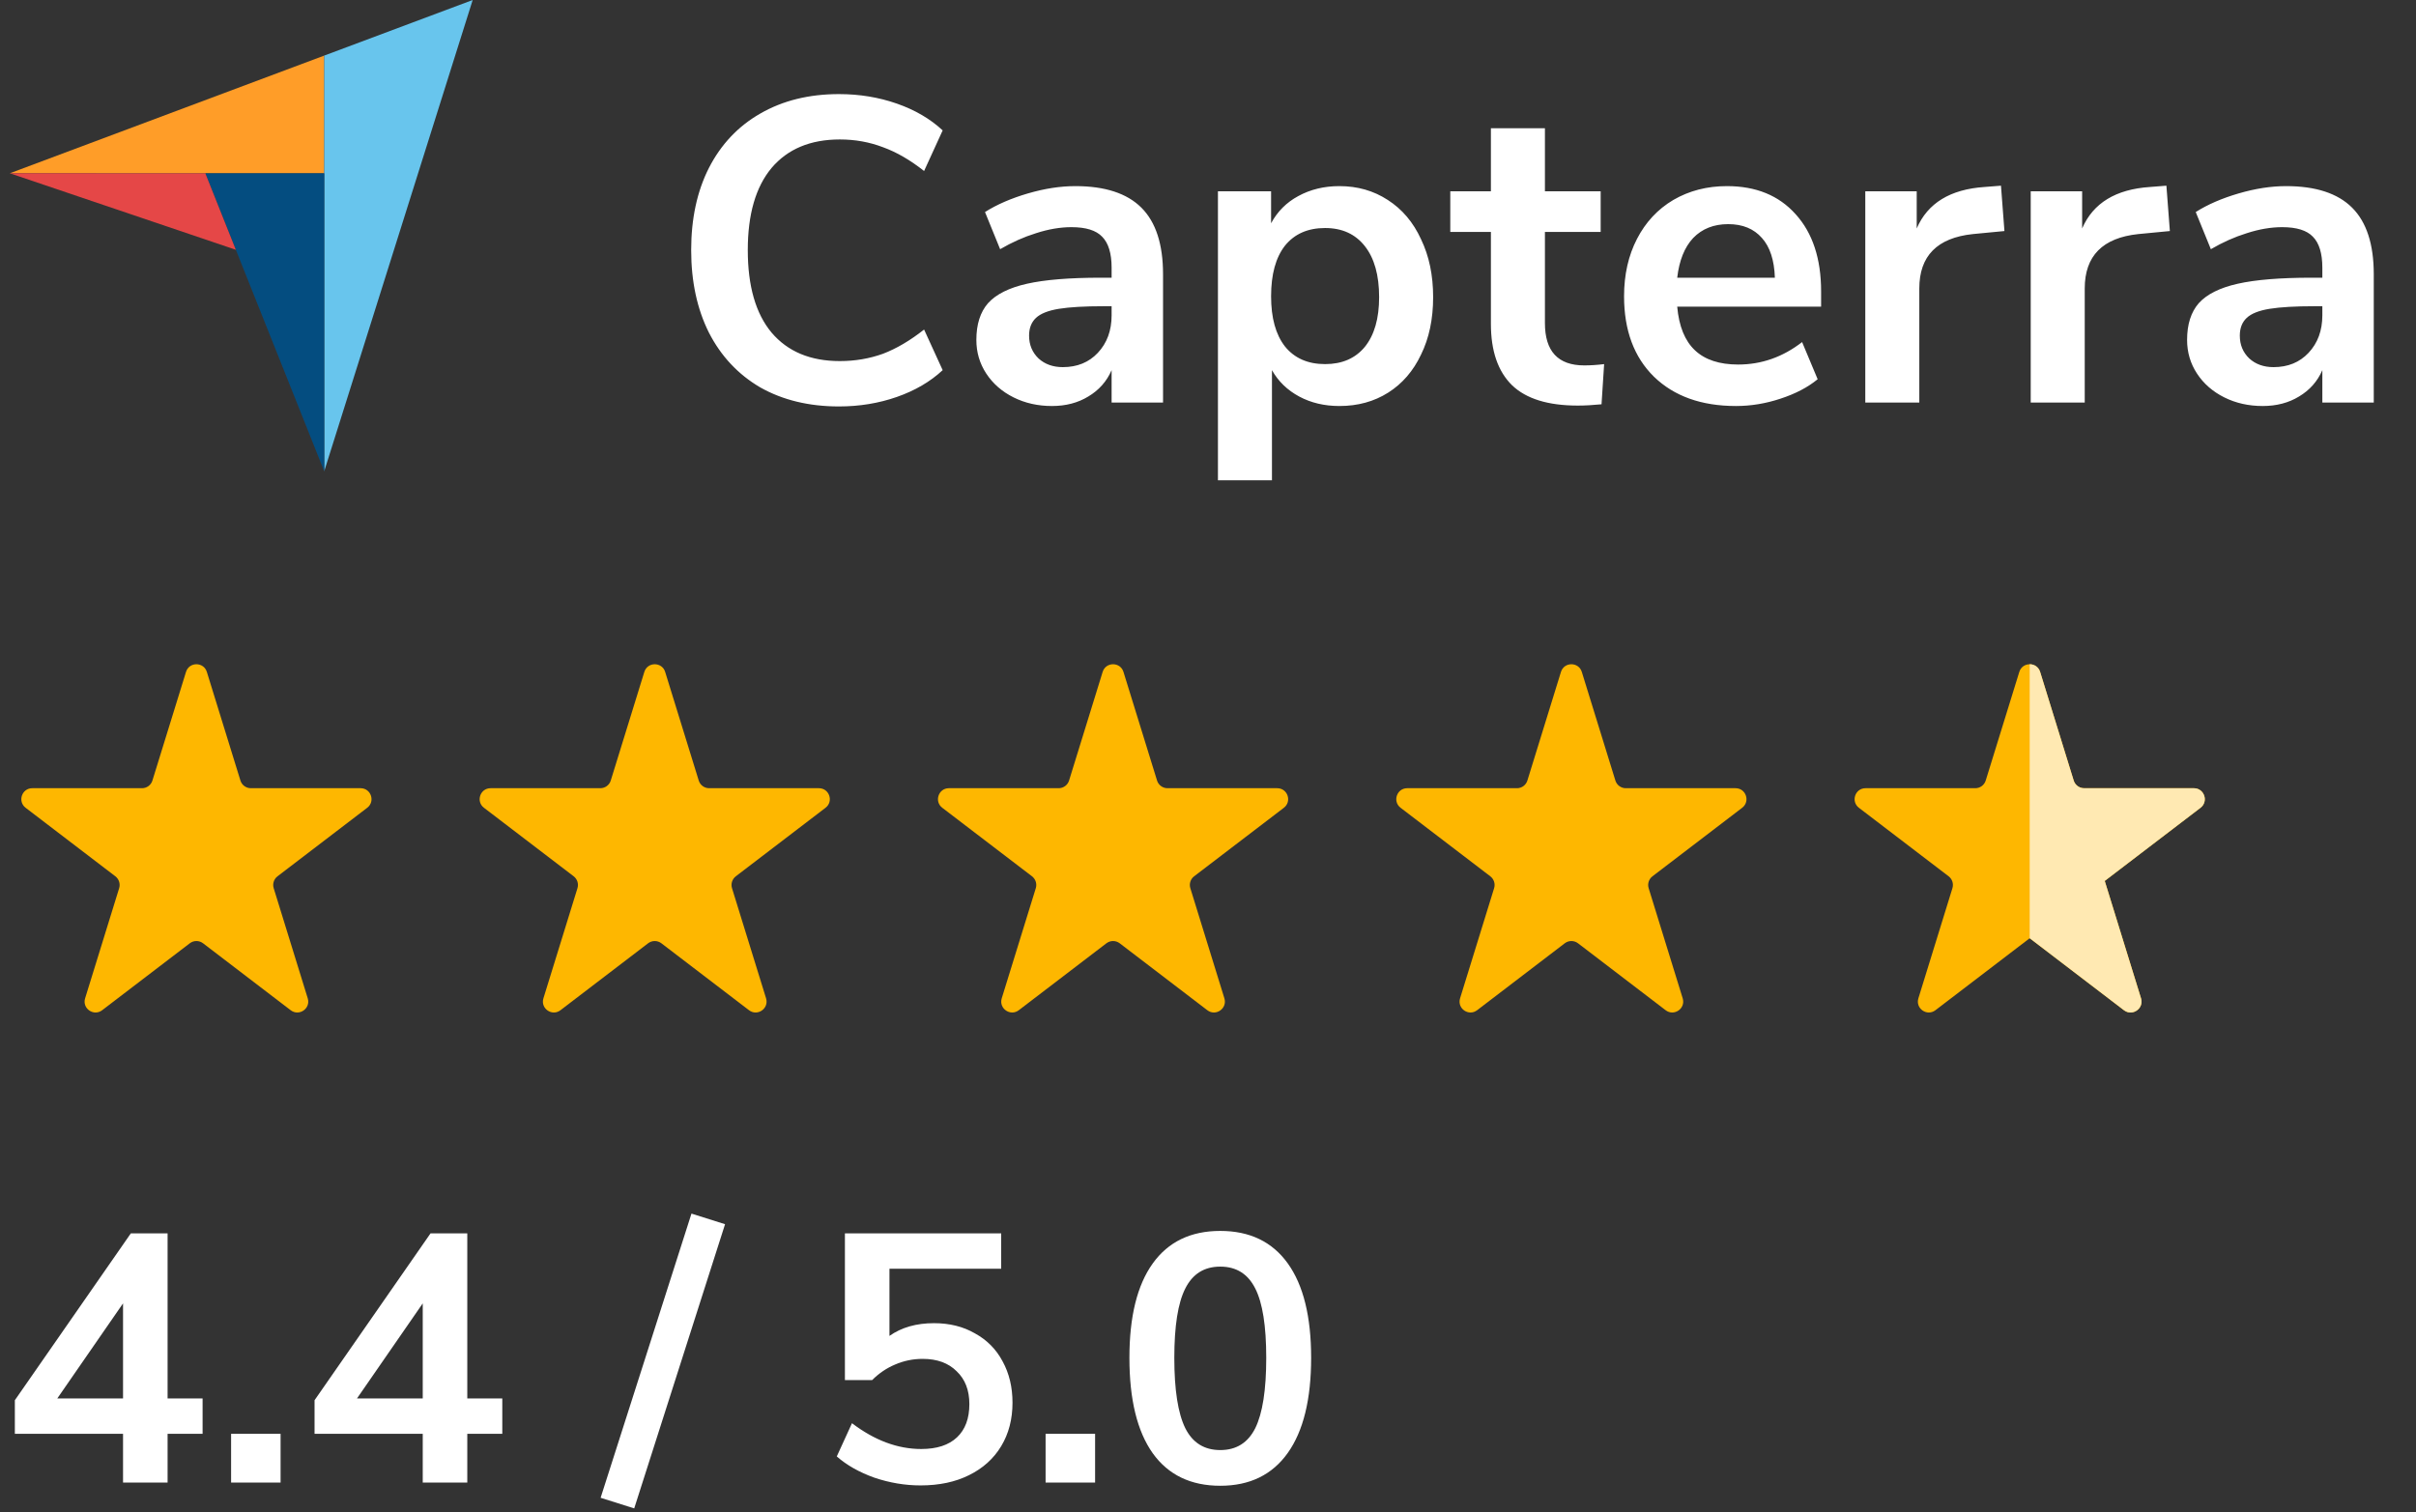 <svg xmlns="http://www.w3.org/2000/svg" width="123" height="77" viewBox="0 0 123 77" fill="none"><rect x="0" y="0" width="123" height="77" fill="#333333" stroke="none"/><g clip-path="url(#clip0_1383_23541)"><path d="M0.5 8.824L10.454 8.826L16.506 8.827V2.831L0.5 8.824Z" fill="#FF9D28"></path><path d="M16.506 2.831V24L24.065 0L16.506 2.831Z" fill="#68C5ED"></path><path d="M16.506 8.827L10.454 8.826L16.506 24V8.827Z" fill="#044D80"></path><path d="M0.5 8.824L12.006 12.72L10.454 8.826L0.5 8.824Z" fill="#E54747"></path></g><path d="M42.712 20.698C41.187 20.698 39.852 20.375 38.708 19.73C37.579 19.07 36.706 18.139 36.09 16.936C35.489 15.733 35.188 14.333 35.188 12.734C35.188 11.135 35.489 9.742 36.09 8.554C36.706 7.351 37.579 6.427 38.708 5.782C39.852 5.122 41.187 4.792 42.712 4.792C43.753 4.792 44.736 4.953 45.66 5.276C46.584 5.599 47.361 6.053 47.992 6.64L47.046 8.708C46.342 8.151 45.645 7.747 44.956 7.498C44.267 7.234 43.533 7.102 42.756 7.102C41.26 7.102 40.101 7.586 39.28 8.554C38.473 9.522 38.07 10.915 38.07 12.734C38.07 14.567 38.473 15.968 39.28 16.936C40.101 17.904 41.26 18.388 42.756 18.388C43.533 18.388 44.267 18.263 44.956 18.014C45.645 17.75 46.342 17.339 47.046 16.782L47.992 18.85C47.361 19.437 46.584 19.891 45.66 20.214C44.736 20.537 43.753 20.698 42.712 20.698ZM54.745 9.478C56.256 9.478 57.378 9.845 58.111 10.578C58.845 11.311 59.211 12.441 59.211 13.966V20.5H56.593V18.85C56.344 19.422 55.948 19.869 55.405 20.192C54.877 20.515 54.261 20.676 53.557 20.676C52.839 20.676 52.186 20.529 51.599 20.236C51.013 19.943 50.551 19.539 50.213 19.026C49.876 18.513 49.707 17.941 49.707 17.31C49.707 16.518 49.905 15.895 50.301 15.44C50.712 14.985 51.372 14.655 52.281 14.45C53.191 14.245 54.445 14.142 56.043 14.142H56.593V13.636C56.593 12.903 56.432 12.375 56.109 12.052C55.801 11.729 55.281 11.568 54.547 11.568C53.975 11.568 53.374 11.671 52.743 11.876C52.127 12.067 51.519 12.338 50.917 12.69L50.147 10.798C50.749 10.417 51.475 10.101 52.325 9.852C53.176 9.603 53.983 9.478 54.745 9.478ZM54.107 18.696C54.841 18.696 55.435 18.454 55.889 17.97C56.359 17.471 56.593 16.833 56.593 16.056V15.594H56.197C55.215 15.594 54.452 15.638 53.909 15.726C53.367 15.814 52.978 15.968 52.743 16.188C52.509 16.408 52.391 16.709 52.391 17.09C52.391 17.559 52.553 17.948 52.875 18.256C53.198 18.549 53.609 18.696 54.107 18.696ZM68.188 9.478C69.112 9.478 69.933 9.713 70.652 10.182C71.385 10.651 71.95 11.319 72.346 12.184C72.757 13.035 72.962 14.017 72.962 15.132C72.962 16.247 72.757 17.222 72.346 18.058C71.95 18.894 71.393 19.539 70.674 19.994C69.956 20.449 69.127 20.676 68.188 20.676C67.425 20.676 66.743 20.515 66.142 20.192C65.541 19.869 65.079 19.422 64.756 18.85V24.46H62.006V9.742H64.712V11.37C65.035 10.769 65.497 10.307 66.098 9.984C66.714 9.647 67.411 9.478 68.188 9.478ZM67.462 18.542C68.328 18.542 69.002 18.249 69.486 17.662C69.97 17.061 70.212 16.217 70.212 15.132C70.212 14.017 69.97 13.152 69.486 12.536C69.002 11.92 68.328 11.612 67.462 11.612C66.582 11.612 65.9 11.913 65.416 12.514C64.947 13.115 64.712 13.973 64.712 15.088C64.712 16.188 64.947 17.039 65.416 17.64C65.9 18.241 66.582 18.542 67.462 18.542ZM80.655 18.608C80.977 18.608 81.315 18.586 81.667 18.542L81.535 20.588C81.095 20.632 80.691 20.654 80.325 20.654C78.814 20.654 77.699 20.309 76.981 19.62C76.262 18.916 75.903 17.875 75.903 16.496V11.81H73.835V9.742H75.903V6.53H78.653V9.742H81.491V11.81H78.653V16.452C78.653 17.889 79.32 18.608 80.655 18.608ZM92.714 15.616H85.388C85.476 16.613 85.776 17.354 86.29 17.838C86.803 18.322 87.536 18.564 88.49 18.564C89.678 18.564 90.763 18.183 91.746 17.42L92.538 19.312C92.039 19.723 91.408 20.053 90.646 20.302C89.898 20.551 89.142 20.676 88.38 20.676C86.62 20.676 85.226 20.177 84.2 19.18C83.188 18.183 82.682 16.819 82.682 15.088C82.682 13.988 82.902 13.013 83.342 12.162C83.782 11.311 84.398 10.651 85.19 10.182C85.996 9.713 86.906 9.478 87.918 9.478C89.399 9.478 90.565 9.955 91.416 10.908C92.281 11.861 92.714 13.174 92.714 14.846V15.616ZM87.984 11.414C87.25 11.414 86.656 11.649 86.202 12.118C85.762 12.587 85.49 13.262 85.388 14.142H90.36C90.33 13.247 90.11 12.573 89.7 12.118C89.289 11.649 88.717 11.414 87.984 11.414ZM102.047 11.766L100.441 11.92C98.623 12.111 97.713 13.035 97.713 14.692V20.5H94.963V9.742H97.581V11.634C98.138 10.343 99.29 9.639 101.035 9.522L101.871 9.456L102.047 11.766ZM110.469 11.766L108.863 11.92C107.044 12.111 106.135 13.035 106.135 14.692V20.5H103.385V9.742H106.003V11.634C106.56 10.343 107.712 9.639 109.457 9.522L110.293 9.456L110.469 11.766ZM116.384 9.478C117.895 9.478 119.017 9.845 119.75 10.578C120.483 11.311 120.85 12.441 120.85 13.966V20.5H118.232V18.85C117.983 19.422 117.587 19.869 117.044 20.192C116.516 20.515 115.9 20.676 115.196 20.676C114.477 20.676 113.825 20.529 113.238 20.236C112.651 19.943 112.189 19.539 111.852 19.026C111.515 18.513 111.346 17.941 111.346 17.31C111.346 16.518 111.544 15.895 111.94 15.44C112.351 14.985 113.011 14.655 113.92 14.45C114.829 14.245 116.083 14.142 117.682 14.142H118.232V13.636C118.232 12.903 118.071 12.375 117.748 12.052C117.44 11.729 116.919 11.568 116.186 11.568C115.614 11.568 115.013 11.671 114.382 11.876C113.766 12.067 113.157 12.338 112.556 12.69L111.786 10.798C112.387 10.417 113.113 10.101 113.964 9.852C114.815 9.603 115.621 9.478 116.384 9.478ZM115.746 18.696C116.479 18.696 117.073 18.454 117.528 17.97C117.997 17.471 118.232 16.833 118.232 16.056V15.594H117.836C116.853 15.594 116.091 15.638 115.548 15.726C115.005 15.814 114.617 15.968 114.382 16.188C114.147 16.408 114.03 16.709 114.03 17.09C114.03 17.559 114.191 17.948 114.514 18.256C114.837 18.549 115.247 18.696 115.746 18.696Z" fill="white"></path><path d="M9.469 34.218C9.631 33.696 10.37 33.696 10.531 34.218L12.24 39.748C12.312 39.981 12.527 40.139 12.771 40.139H18.358C18.889 40.139 19.117 40.814 18.695 41.136L14.128 44.625C13.943 44.767 13.865 45.008 13.934 45.231L15.667 50.839C15.827 51.356 15.229 51.773 14.799 51.445L10.337 48.036C10.138 47.884 9.862 47.884 9.663 48.036L5.201 51.445C4.771 51.773 4.173 51.356 4.333 50.839L6.066 45.231C6.135 45.008 6.057 44.767 5.872 44.625L1.305 41.136C0.883 40.814 1.111 40.139 1.642 40.139H7.23C7.473 40.139 7.688 39.981 7.76 39.748L9.469 34.218Z" fill="#FEB700"></path><path d="M32.803 34.218C32.964 33.696 33.703 33.696 33.864 34.218L35.573 39.748C35.645 39.981 35.86 40.139 36.104 40.139H41.691C42.222 40.139 42.45 40.814 42.028 41.136L37.461 44.625C37.276 44.767 37.199 45.008 37.267 45.231L39.001 50.839C39.16 51.356 38.562 51.773 38.133 51.445L33.671 48.036C33.471 47.884 33.195 47.884 32.996 48.036L28.534 51.445C28.104 51.773 27.506 51.356 27.666 50.839L29.399 45.231C29.468 45.008 29.391 44.767 29.206 44.625L24.639 41.136C24.216 40.814 24.444 40.139 24.976 40.139H30.563C30.806 40.139 31.022 39.981 31.094 39.748L32.803 34.218Z" fill="#FEB700"></path><path d="M56.136 34.218C56.297 33.696 57.036 33.696 57.197 34.218L58.906 39.748C58.978 39.981 59.194 40.139 59.437 40.139H65.024C65.556 40.139 65.784 40.814 65.362 41.136L60.794 44.625C60.609 44.767 60.532 45.008 60.601 45.231L62.334 50.839C62.493 51.356 61.896 51.773 61.466 51.445L57.004 48.036C56.805 47.884 56.529 47.884 56.329 48.036L51.867 51.445C51.438 51.773 50.84 51.356 50.999 50.839L52.733 45.231C52.801 45.008 52.724 44.767 52.539 44.625L47.972 41.136C47.55 40.814 47.778 40.139 48.309 40.139H53.896C54.14 40.139 54.355 39.981 54.427 39.748L56.136 34.218Z" fill="#FEB700"></path><path d="M79.469 34.218C79.63 33.696 80.37 33.696 80.531 34.218L82.24 39.748C82.312 39.981 82.527 40.139 82.77 40.139H88.358C88.889 40.139 89.117 40.814 88.695 41.136L84.128 44.625C83.943 44.767 83.865 45.008 83.934 45.231L85.667 50.839C85.827 51.356 85.229 51.773 84.799 51.445L80.337 48.036C80.138 47.884 79.862 47.884 79.663 48.036L75.201 51.445C74.771 51.773 74.173 51.356 74.333 50.839L76.066 45.231C76.135 45.008 76.057 44.767 75.872 44.625L71.305 41.136C70.883 40.814 71.111 40.139 71.642 40.139H77.23C77.473 40.139 77.688 39.981 77.76 39.748L79.469 34.218Z" fill="#FEB700"></path><path d="M102.803 34.218C102.964 33.696 103.703 33.696 103.864 34.218L105.573 39.748C105.645 39.981 105.86 40.139 106.104 40.139H111.691C112.222 40.139 112.45 40.814 112.028 41.136L107.153 44.861L109.001 50.839C109.16 51.356 108.562 51.773 108.132 51.445L103.333 47.779L98.534 51.445C98.104 51.773 97.507 51.356 97.666 50.839L99.399 45.231C99.468 45.008 99.391 44.767 99.206 44.625L94.638 41.136C94.216 40.814 94.444 40.139 94.976 40.139H100.563C100.807 40.139 101.022 39.981 101.094 39.748L102.803 34.218Z" fill="#FEB700"></path><path d="M103.333 33.826C103.559 33.826 103.784 33.957 103.865 34.218L105.573 39.748C105.645 39.981 105.86 40.14 106.104 40.14H111.691C112.222 40.14 112.451 40.814 112.029 41.137L107.153 44.86L109 50.839C109.16 51.356 108.562 51.774 108.132 51.445L103.333 47.778V33.826Z" fill="#FFE9B2"></path><path d="M10.314 71.216V73.016H8.532V75.5H6.264V73.016H0.756V71.306L6.66 62.81H8.532V71.216H10.314ZM2.916 71.216H6.264V66.374L2.916 71.216ZM11.765 73.016H14.285V75.5H11.765V73.016ZM25.572 71.216V73.016H23.79V75.5H21.522V73.016H16.014V71.306L21.918 62.81H23.79V71.216H25.572ZM18.174 71.216H21.522V66.374L18.174 71.216ZM32.288 76.814L30.578 76.274L35.203 61.802L36.913 62.342L32.288 76.814ZM47.551 67.382C48.343 67.382 49.039 67.556 49.639 67.904C50.251 68.24 50.719 68.714 51.043 69.326C51.379 69.938 51.547 70.64 51.547 71.432C51.547 72.272 51.355 73.01 50.971 73.646C50.587 74.282 50.041 74.774 49.333 75.122C48.637 75.47 47.815 75.644 46.867 75.644C46.075 75.644 45.289 75.512 44.509 75.248C43.741 74.972 43.105 74.612 42.601 74.168L43.375 72.476C44.527 73.352 45.703 73.79 46.903 73.79C47.695 73.79 48.301 73.592 48.721 73.196C49.141 72.8 49.351 72.236 49.351 71.504C49.351 70.796 49.135 70.238 48.703 69.83C48.283 69.41 47.707 69.2 46.975 69.2C46.483 69.2 46.015 69.296 45.571 69.488C45.139 69.668 44.749 69.932 44.401 70.28H43.015V62.81H50.971V64.61H45.283V68.03C45.895 67.598 46.651 67.382 47.551 67.382ZM53.232 73.016H55.752V75.5H53.232V73.016ZM62.125 75.662C60.625 75.662 59.479 75.11 58.687 74.006C57.895 72.89 57.499 71.27 57.499 69.146C57.499 67.046 57.895 65.444 58.687 64.34C59.479 63.236 60.625 62.684 62.125 62.684C63.625 62.684 64.771 63.236 65.563 64.34C66.355 65.444 66.751 67.046 66.751 69.146C66.751 71.258 66.355 72.872 65.563 73.988C64.771 75.104 63.625 75.662 62.125 75.662ZM62.125 73.844C62.941 73.844 63.535 73.472 63.907 72.728C64.279 71.972 64.465 70.778 64.465 69.146C64.465 67.526 64.279 66.35 63.907 65.618C63.535 64.874 62.941 64.502 62.125 64.502C61.309 64.502 60.715 64.874 60.343 65.618C59.971 66.35 59.785 67.526 59.785 69.146C59.785 70.778 59.971 71.972 60.343 72.728C60.715 73.472 61.309 73.844 62.125 73.844Z" fill="white"></path><defs><clipPath id="clip0_1383_23541"><rect width="24" height="24" fill="white" transform="translate(0.5)"></rect></clipPath></defs></svg>
